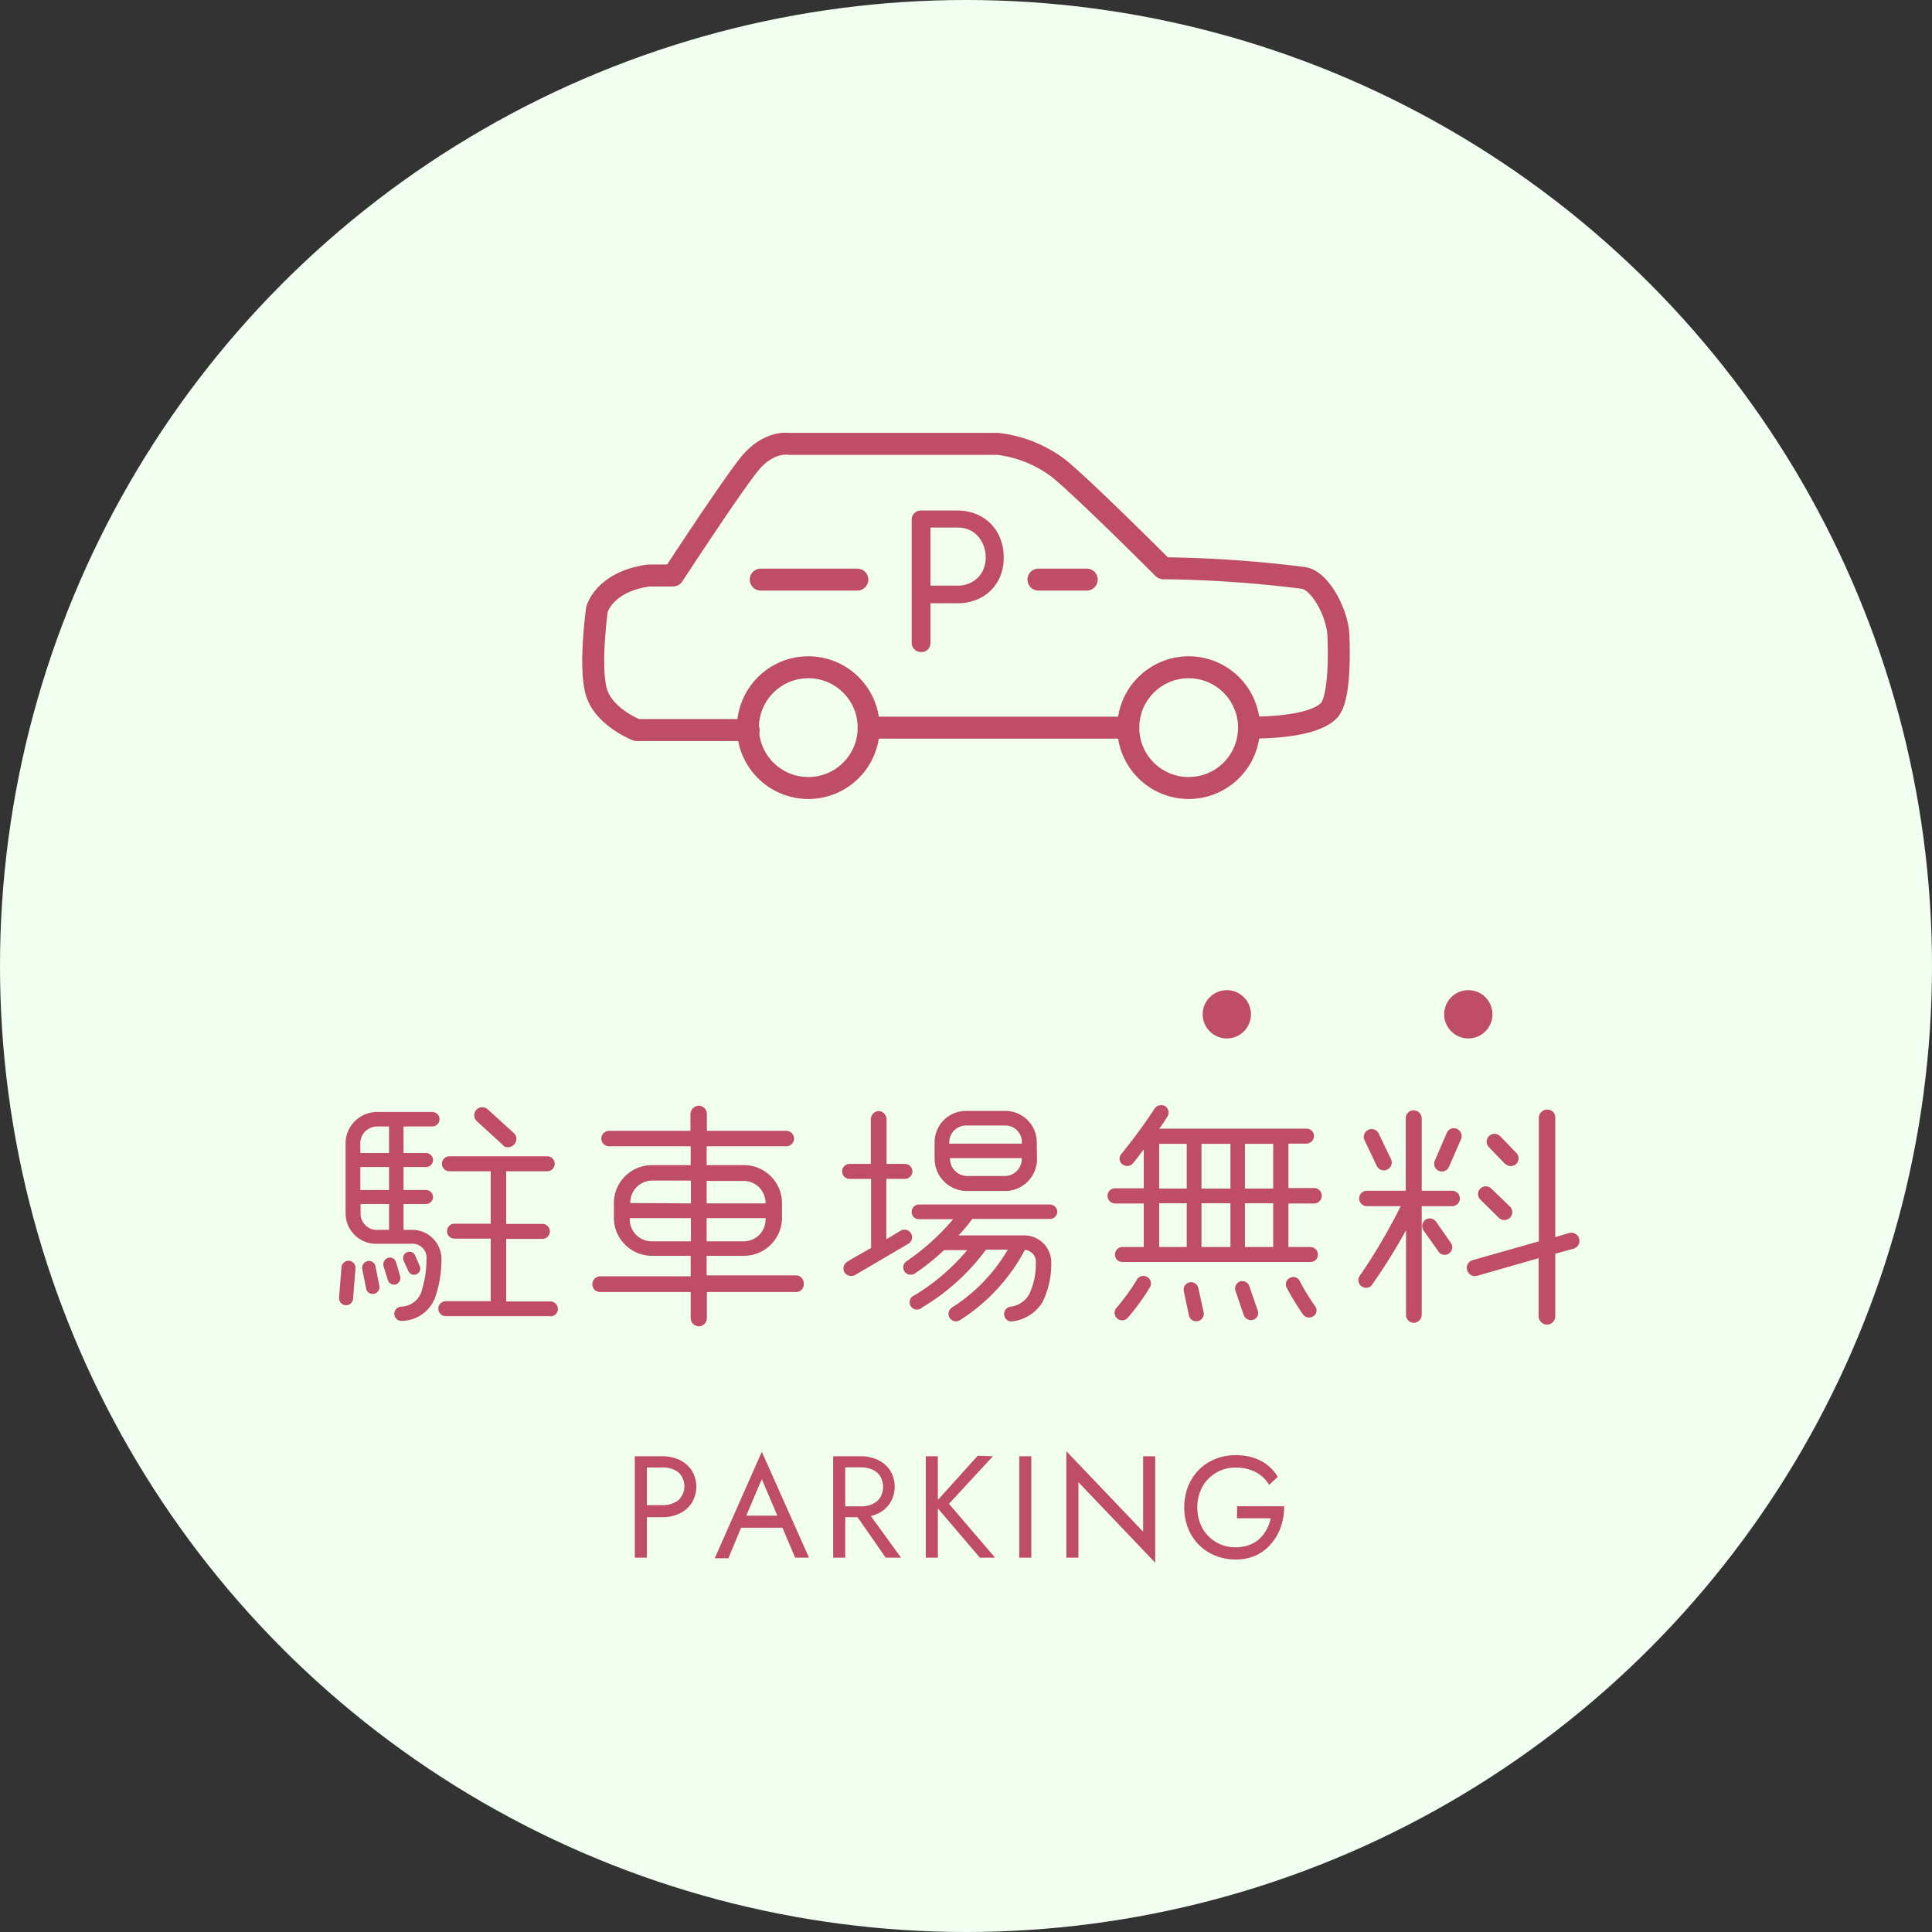 <svg xmlns="http://www.w3.org/2000/svg" viewBox="0 0 160 160"><rect x="0" y="0" width="160" height="160" fill="#333333" stroke="none"/><defs><style>.cls-1{fill:#f1fff0;}.cls-2{fill:#bf4c68;}.cls-3{fill:none;stroke:#bf4c68;stroke-linecap:round;stroke-linejoin:round;stroke-width:1.82px;}</style></defs><title>acs_point3</title><g id="レイヤー_2" data-name="レイヤー 2"><g id="contents"><circle class="cls-1" cx="80" cy="80" r="80"/><path class="cls-2" d="M76.28,54a.77.77,0,0,1-.78-.78V43.06a.75.75,0,0,1,.22-.56.77.77,0,0,1,.55-.22h3a4,4,0,0,1,2,.5,3.51,3.51,0,0,1,1.36,1.37,4.09,4.09,0,0,1,.49,2,3.87,3.87,0,0,1-.49,2,3.45,3.45,0,0,1-1.36,1.33,4.07,4.07,0,0,1-2,.48H77.06v3.28a.77.77,0,0,1-.22.55A.75.75,0,0,1,76.28,54Zm.78-5.5h2.22a2.41,2.41,0,0,0,1.22-.3,2.19,2.19,0,0,0,.83-.82,2.38,2.38,0,0,0,.3-1.2,2.6,2.6,0,0,0-.3-1.27A2.26,2.26,0,0,0,80.5,44a2.32,2.32,0,0,0-1.22-.31H77.06Z"/><circle class="cls-3" cx="66.94" cy="60.26" r="5"/><circle class="cls-3" cx="98.44" cy="60.26" r="5"/><path class="cls-3" d="M103.44,60.26c1.6,0,5.3-.1,6.6-1.4.8-.8.9-3.8.8-6.3-.1-1.8-1.5-4.5-2.9-4.7a100.64,100.64,0,0,0-11.6-.8s-6.7-6.7-8.7-8.3a10.38,10.38,0,0,0-5-2H65.34s-1.7-.3-3.3,1.7-6.3,9.2-6.3,9.2h-2c-3.7.5-4.3,2.8-4.3,2.8s-.7,5,0,7,3.3,3,3.3,3H62"/><line class="cls-3" x1="93.44" y1="60.26" x2="71.94" y2="60.26"/><line class="cls-3" x1="63" y1="48" x2="71" y2="48"/><line class="cls-3" x1="86" y1="48" x2="90" y2="48"/><path class="cls-2" d="M29.24,107.55a.57.57,0,0,1-.64.54.59.59,0,0,1-.52-.64l.2-2.5a.6.6,0,0,1,.64-.54.59.59,0,0,1,.52.64Zm6.76,0a3,3,0,0,1-2.74,1.84.59.59,0,0,1-.6-.5.6.6,0,0,1,.6-.68,1.84,1.84,0,0,0,1.6-1.12,9,9,0,0,0,.46-2.82A1.16,1.16,0,0,0,34.08,103H31.36a2.53,2.53,0,0,1-2.74-2.52V94.75a2.61,2.61,0,0,1,2.68-2.66h4.5a.6.6,0,0,1,0,1.2H33.42v2.2h1.86a.58.58,0,0,1,0,1.16H33.42v1.9h1.86a.58.58,0,1,1,0,1.16H33.42v2.14h.66a2.42,2.42,0,0,1,2.48,2.42A9.51,9.51,0,0,1,36,107.55ZM32.22,95.49v-2.2H31.3a1.4,1.4,0,0,0-1.46,1.46v.74Zm0,3.06v-1.9H29.84v1.9Zm0,3.3V99.71H29.86v.82a1.35,1.35,0,0,0,1.5,1.32Zm-.8,4.66a.56.56,0,0,1-.46.64.55.55,0,0,1-.64-.44L30,105.09a.58.58,0,0,1,.46-.66.56.56,0,0,1,.64.46Zm1.72-.82a.56.56,0,0,1-.36.68.54.54,0,0,1-.66-.36l-.36-1.16a.57.57,0,0,1,.38-.68.53.53,0,0,1,.66.36Zm1.62-.84a.51.51,0,1,1-.94.42l-.4-.88a.52.52,0,0,1,.28-.68.51.51,0,0,1,.68.26ZM45.58,109H36.92a.62.62,0,0,1,0-1.24h3.72v-5.18h-3a.62.62,0,0,1,0-1.24h3V97H37.22a.62.62,0,0,1,0-1.24h8.1a.62.62,0,0,1,0,1.24h-3.4v4.36h3a.62.62,0,0,1,0,1.24h-3v5.18h3.66a.62.62,0,0,1,0,1.24Zm-3.9-14.14-2.18-2a.65.65,0,1,1,.88-1l2.2,2a.66.66,0,0,1,0,.92A.68.68,0,0,1,41.68,94.89Z"/><path class="cls-2" d="M65.92,107H58.54v2.18a.67.67,0,0,1-.66.66.68.68,0,0,1-.68-.66V107H49.7a.63.63,0,0,1-.64-.64.65.65,0,0,1,.64-.66h7.5V104H54a3.15,3.15,0,0,1-3.16-3.14V99.63A3.15,3.15,0,0,1,54,96.49H57.2V94.93H50.44a.64.64,0,1,1,0-1.28h6.74v-1.4a.72.72,0,0,1,.7-.68.68.68,0,0,1,.66.68v1.4h6.58a.64.64,0,1,1,0,1.28h-6.6v1.56H61.6a3.15,3.15,0,0,1,3.16,3.14v1.28A3.15,3.15,0,0,1,61.6,104H58.52v1.62h7.4a.65.65,0,0,1,.64.66A.63.63,0,0,1,65.92,107Zm-8.7-7.34V97.77H54a1.82,1.82,0,0,0-1.8,1.86Zm0,3.14v-1.92H52.16a1.81,1.81,0,0,0,1.8,1.92Zm6.18-3.14a1.82,1.82,0,0,0-1.8-1.86H58.52v1.86Zm-4.88,1.22v1.92H61.6a1.81,1.81,0,0,0,1.8-1.92Z"/><path class="cls-2" d="M74.94,97.63H73.4v5l1.14-.68a.63.63,0,1,1,.64,1.08l-4.36,2.56a.68.68,0,0,1-.9-.24.67.67,0,0,1,.28-.88c.62-.38,1.94-1.12,1.94-1.12V97.63H70.36a.62.62,0,1,1,0-1.24h1.76V92.67a.69.69,0,0,1,.66-.66.68.68,0,0,1,.64.66v3.72h1.52a.62.62,0,1,1,0,1.24Zm12,3.32H80.52a12.6,12.6,0,0,1-1.14,1.36h5.5a2.24,2.24,0,0,1,2.18,2.36,7.09,7.09,0,0,1-.72,3.16,3.38,3.38,0,0,1-2.52,1.6.59.59,0,0,1-.66-.56.61.61,0,0,1,.58-.66,2.08,2.08,0,0,0,1.48-1,5.71,5.71,0,0,0,.56-2.56,1,1,0,0,0-.9-1.14,15.46,15.46,0,0,1-5.38,5.82.62.62,0,0,1-.86-.2.63.63,0,0,1,.22-.86,14.1,14.1,0,0,0,4.6-4.78h-1.8a18,18,0,0,1-5.28,4.78.61.61,0,1,1-.64-1,17.67,17.67,0,0,0,4.36-3.74H78.18a18.59,18.59,0,0,1-2.42,1.94.63.63,0,0,1-.86-.18.61.61,0,0,1,.18-.84,19.62,19.62,0,0,0,3.86-3.48H76.1a.59.59,0,0,1-.6-.6.61.61,0,0,1,.6-.62H86.94a.62.62,0,0,1,.62.62A.61.61,0,0,1,86.94,100.95Zm-1.06-5a2.64,2.64,0,0,1-2.62,2.68H80A2.67,2.67,0,0,1,77.4,96V94.63A2.6,2.6,0,0,1,80,92h3.24a2.6,2.6,0,0,1,2.62,2.58Zm-1.26-1.24a1.37,1.37,0,0,0-1.36-1.5H80a1.39,1.39,0,0,0-1.38,1.5Zm-5.94,1.2a1.43,1.43,0,0,0,1.38,1.48h3.2a1.42,1.42,0,0,0,1.36-1.48Z"/><path class="cls-2" d="M108.84,99.67H106.7v3.6h1.84a.62.62,0,0,1,.6.64.59.59,0,0,1-.6.6H92.94a.59.59,0,0,1-.6-.6.62.62,0,0,1,.6-.64h1.78v-3.6H92.34a.64.64,0,0,1-.62-.64.62.62,0,0,1,.62-.62h2.38V95.19c-.3.38-.58.78-.9,1.16a.63.63,0,0,1-.88.06.58.58,0,0,1-.08-.84,45.3,45.3,0,0,0,2.76-3.76.67.67,0,0,1,.88-.2.63.63,0,0,1,.18.86c-.14.22-.46.74-.68,1h12.2a.61.61,0,0,1,.62.6.64.64,0,0,1-.62.64h-1.5v3.68h2.14a.62.62,0,0,1,.62.62A.64.64,0,0,1,108.84,99.67ZM93.4,109.13a.62.62,0,0,1-.94-.82,17.71,17.71,0,0,0,1.64-2.24.63.63,0,1,1,1.08.62A18.69,18.69,0,0,1,93.4,109.13Zm4.88-10.7v-3.7H96v3.7Zm0,4.84V99.65H96v3.62Zm1.4,5.4a.62.62,0,0,1-.48.74.61.61,0,0,1-.74-.48l-.42-2a.61.61,0,0,1,1.2-.26Zm2.22-10.24v-3.7H99.5v3.7Zm0,4.84V99.65H99.5v3.62Zm2.26,5.26a.58.58,0,0,1-.36.76.63.63,0,0,1-.8-.38l-.68-2a.62.62,0,0,1,.36-.78.61.61,0,0,1,.78.38Zm1.28-10.1v-3.7H103.1v3.7Zm0,4.84V99.65H103.1v3.62Zm3.34,5.72a.61.61,0,0,1-.86-.12,20.73,20.73,0,0,1-1.36-2.22.6.6,0,0,1,.26-.82.59.59,0,0,1,.82.26,17.39,17.39,0,0,0,1.26,2.06A.58.58,0,0,1,108.78,109Z"/><path class="cls-2" d="M120.26,99.89h-2.52v9a.67.67,0,0,1-.66.66.65.65,0,0,1-.64-.66v-7a48.17,48.17,0,0,1-2.88,4.6.64.64,0,0,1-1-.76A48,48,0,0,0,116,99.89H113.2a.64.64,0,1,1,0-1.28h3.22v-6a.65.65,0,0,1,.64-.66.68.68,0,0,1,.68.66v6h2.52a.64.64,0,0,1,0,1.28ZM115.2,96a.65.65,0,0,1-.32.86.64.64,0,0,1-.86-.3l-1-2.1a.65.65,0,1,1,1.18-.54Zm5,7a.63.63,0,0,1-1,.74l-1.3-1.82a.66.66,0,0,1,.14-.9.64.64,0,0,1,.88.14ZM120,96.63a.64.64,0,1,1-1.18-.5l1-2.32a.64.64,0,0,1,.84-.32.65.65,0,0,1,.34.84Zm10.32,6.78-1.52.42V109a.69.69,0,0,1-.68.7.71.71,0,0,1-.7-.7v-4.8l-5.1,1.46a.67.67,0,0,1-.82-.48.66.66,0,0,1,.46-.82l5.48-1.56V92.55a.69.69,0,0,1,.7-.66.64.64,0,0,1,.66.66v9.9l1.16-.34a.67.67,0,0,1,.82.48A.66.66,0,0,1,130.3,103.41Zm-6.16-2.52-1.56-1.54a.64.64,0,0,1,.9-.92l1.58,1.52a.66.66,0,0,1-.92.94Zm.52-4.46L123.3,95a.65.65,0,0,1,.94-.9l1.34,1.38a.64.64,0,1,1-.92.9Z"/><circle class="cls-2" cx="101.6" cy="84" r="2"/><circle class="cls-2" cx="121.6" cy="84" r="2"/><path class="cls-2" d="M53.57,120.6V129h-1v-8.4Zm-.46,0h1.72a3.35,3.35,0,0,1,1.46.31,2.49,2.49,0,0,1,1,.87,2.57,2.57,0,0,1,0,2.68,2.47,2.47,0,0,1-1,.88,3.35,3.35,0,0,1-1.46.31H53.12v-1h1.72a2.1,2.1,0,0,0,1.33-.4,1.59,1.59,0,0,0,0-2.33,2.13,2.13,0,0,0-1.33-.39H53.12Z"/><path class="cls-2" d="M61.67,125.83l-.1.22-1.25,3H59.19l3.9-8.82L67,129H65.85l-1.22-2.88-.1-.24-1.44-3.38Zm-.42-.31H65l.36,1H60.89Z"/><path class="cls-2" d="M70,120.6V129H69v-8.4Zm-.46,0h1.72a3.35,3.35,0,0,1,1.46.31,2.49,2.49,0,0,1,1,.87,2.57,2.57,0,0,1,0,2.68,2.47,2.47,0,0,1-1,.88,3.35,3.35,0,0,1-1.46.31H69.53v-.9h1.72a2.25,2.25,0,0,0,1-.19,1.51,1.51,0,0,0,.65-.55,1.75,1.75,0,0,0,0-1.75,1.52,1.52,0,0,0-.65-.55,2.25,2.25,0,0,0-1-.19H69.53Zm2.08,4.26,3,4.14H73.35l-2.88-4.14Z"/><path class="cls-2" d="M77.67,120.6V129h-1v-8.4Zm4.56,0-3.64,3.94L82.41,129H81.15l-3.79-4.44,3.61-4Z"/><path class="cls-2" d="M85.41,120.6V129h-1v-8.4Z"/><path class="cls-2" d="M95.67,120.6v8.82l-6.36-6.67V129h-1v-8.82l6.36,6.67V120.6Z"/><path class="cls-2" d="M102.45,124.74h3.9a5.19,5.19,0,0,1-.26,1.66,4.24,4.24,0,0,1-.78,1.4,3.69,3.69,0,0,1-1.27,1,4,4,0,0,1-1.71.35,4.44,4.44,0,0,1-1.69-.32,4,4,0,0,1-1.36-.9,4.09,4.09,0,0,1-.89-1.37,4.86,4.86,0,0,1,0-3.46,4.09,4.09,0,0,1,.89-1.37,4,4,0,0,1,1.36-.9,4.44,4.44,0,0,1,1.69-.32,4.79,4.79,0,0,1,1.43.2,3.79,3.79,0,0,1,1.18.6,3.54,3.54,0,0,1,.88,1l-.72.66a2.76,2.76,0,0,0-1.1-1.05,3.5,3.5,0,0,0-1.67-.38,3.11,3.11,0,0,0-2.75,1.58,3.68,3.68,0,0,0,0,3.44,3.1,3.1,0,0,0,2.75,1.58,3.19,3.19,0,0,0,1.12-.19,2.54,2.54,0,0,0,.86-.52,3,3,0,0,0,.59-.77,3.54,3.54,0,0,0,.34-.92h-2.8Z"/></g></g></svg>
